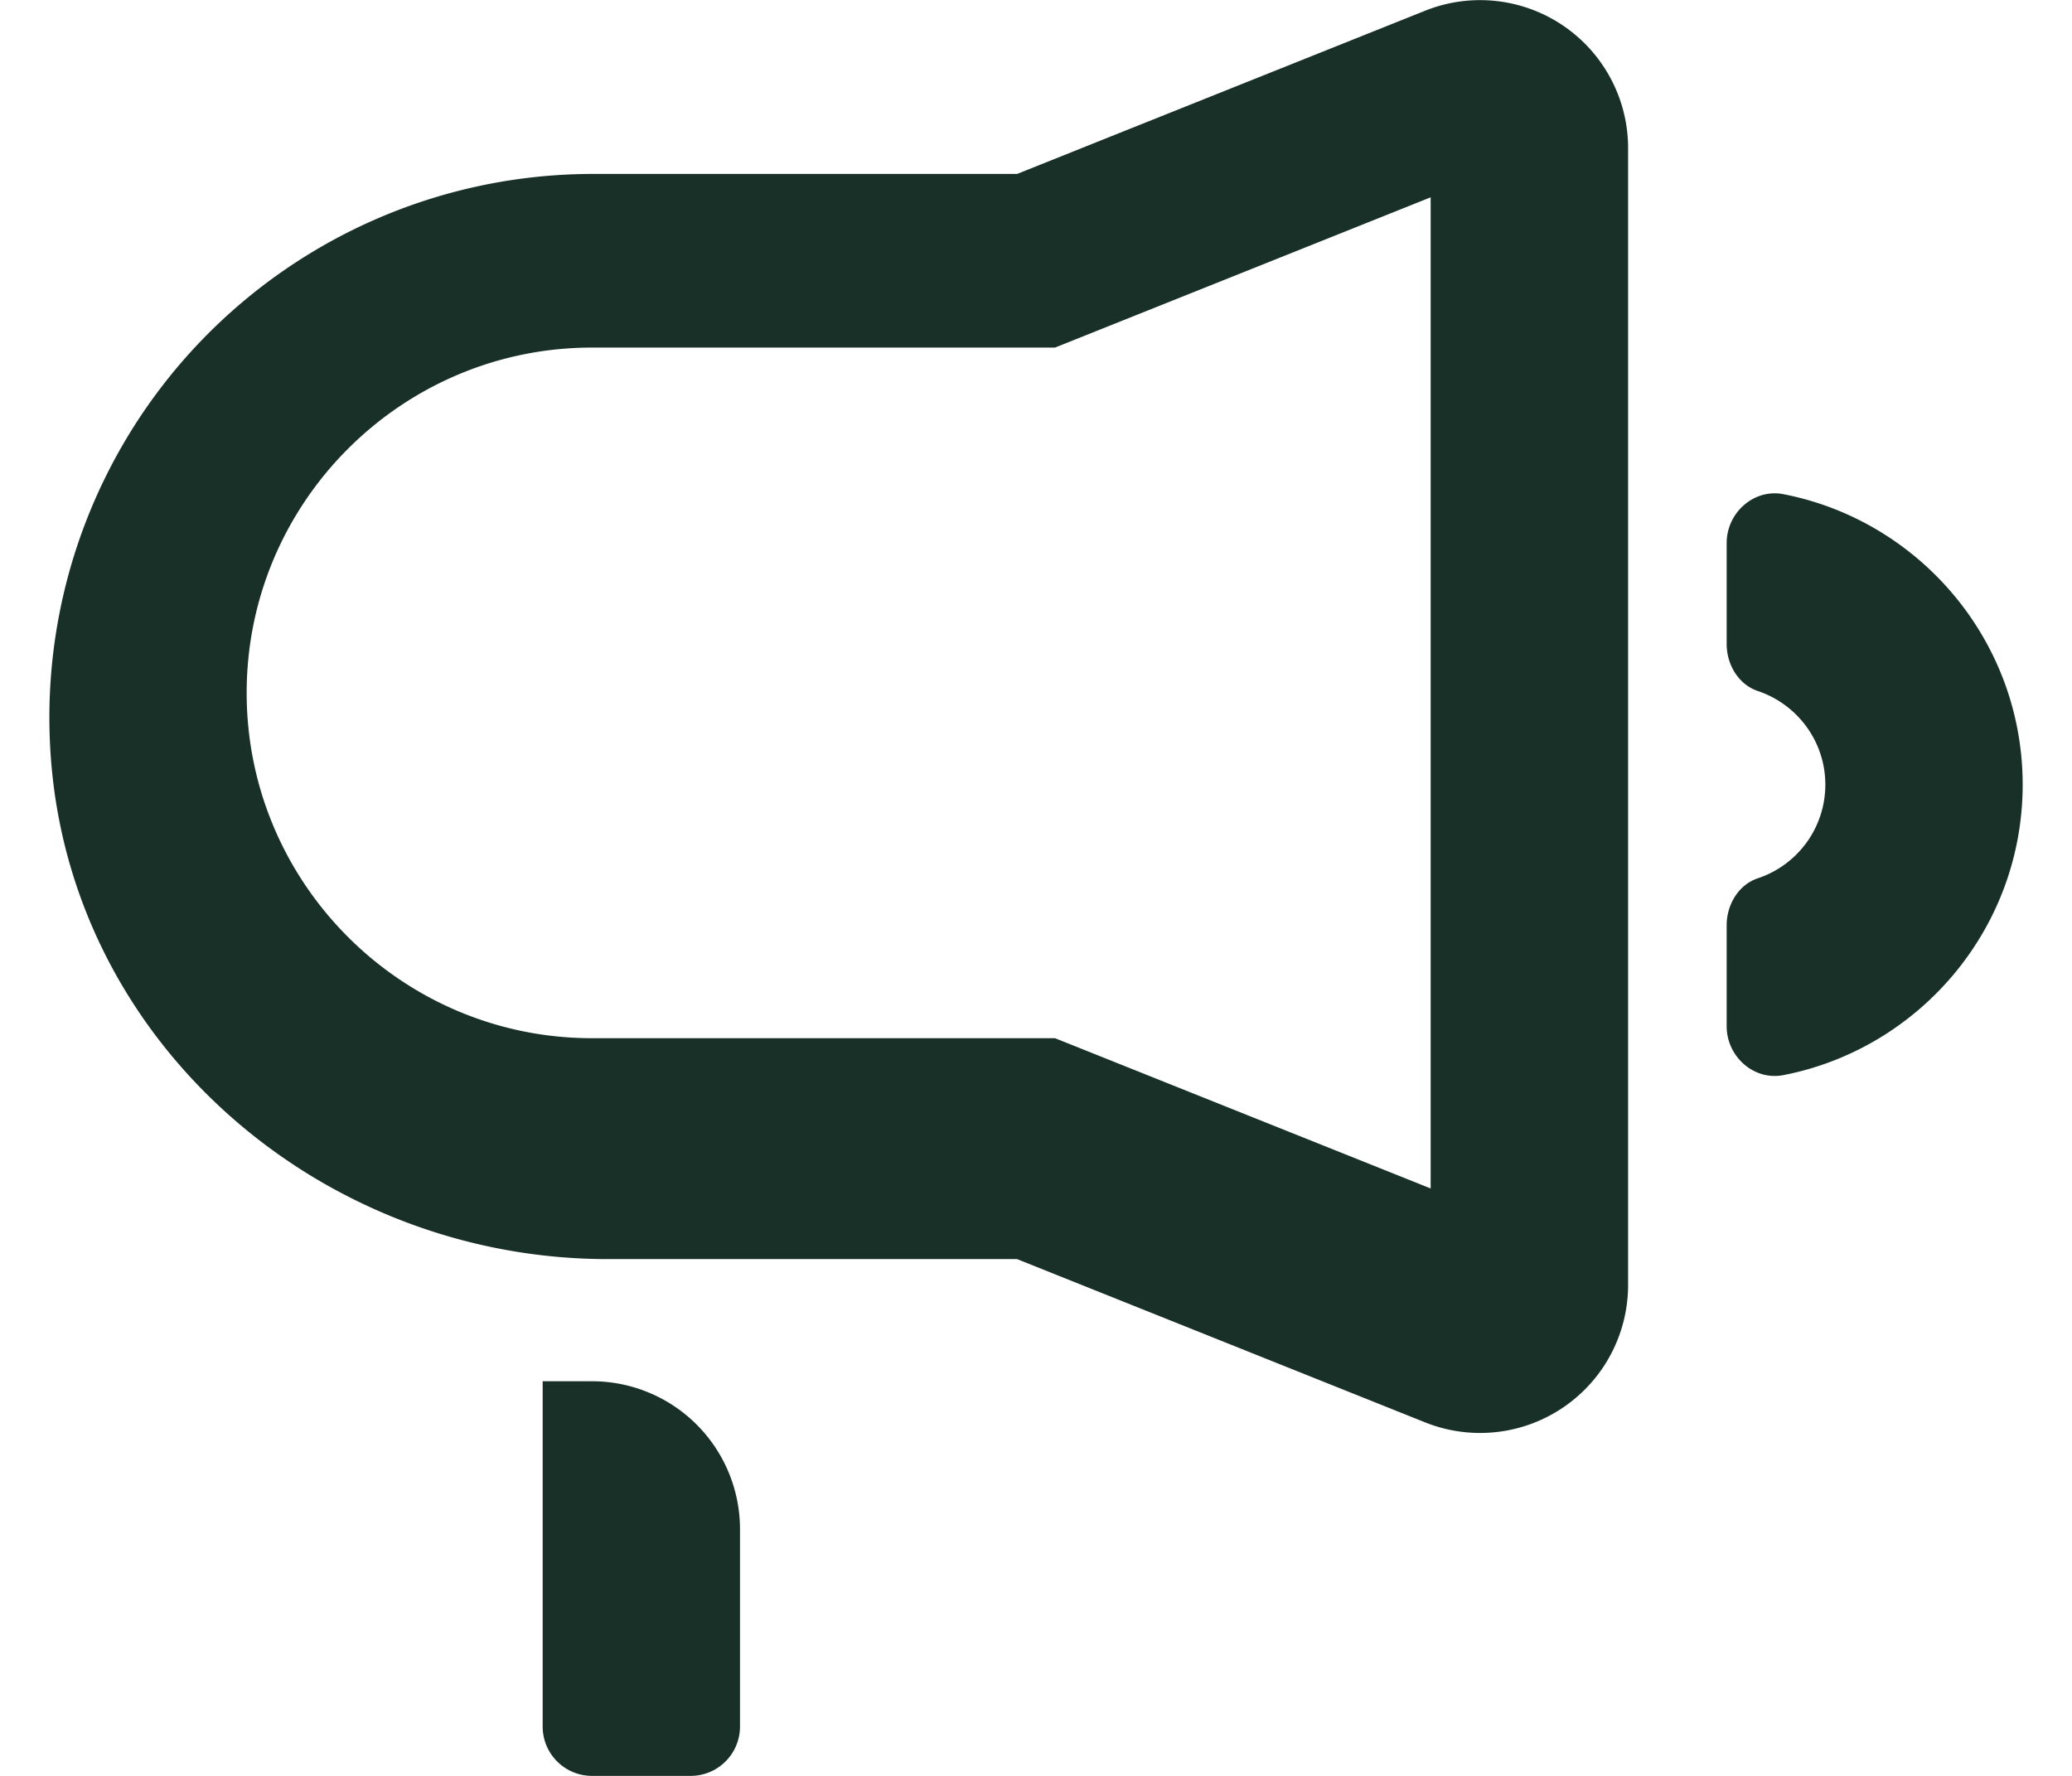 <svg xmlns="http://www.w3.org/2000/svg" width="21" height="18" fill="none" xmlns:v="https://vecta.io/nano"><path fill-rule="evenodd" d="M14.5 12.046l-3.807-1.523H6c-1.929 0-3.5-1.57-3.5-3.5s1.571-3.5 3.5-3.5h4.693L14.5 2v10.046zM14.443.109l-4.135 1.654H6A5.51 5.51 0 0 0 .525 7.793c.268 2.849 2.774 4.969 5.636 4.969h4.147l4.136 1.655a1.5 1.5 0 0 0 2.057-1.392V1.501A1.5 1.5 0 0 0 14.443.109zm3.633 4.9c-.301-.059-.576.189-.576.495v1.024c0 .207.119.41.316.476.397.133.684.508.684.949a1 1 0 0 1-.684.949c-.197.066-.316.269-.316.476v1.024c0 .306.275.554.576.495 1.38-.269 2.424-1.487 2.424-2.944s-1.044-2.675-2.424-2.944zM6 14h-.5v3.5a.5.5 0 0 0 .5.5h1a.5.5 0 0 0 .5-.5v-2A1.5 1.5 0 0 0 6 14z" fill="#183028"/></svg>